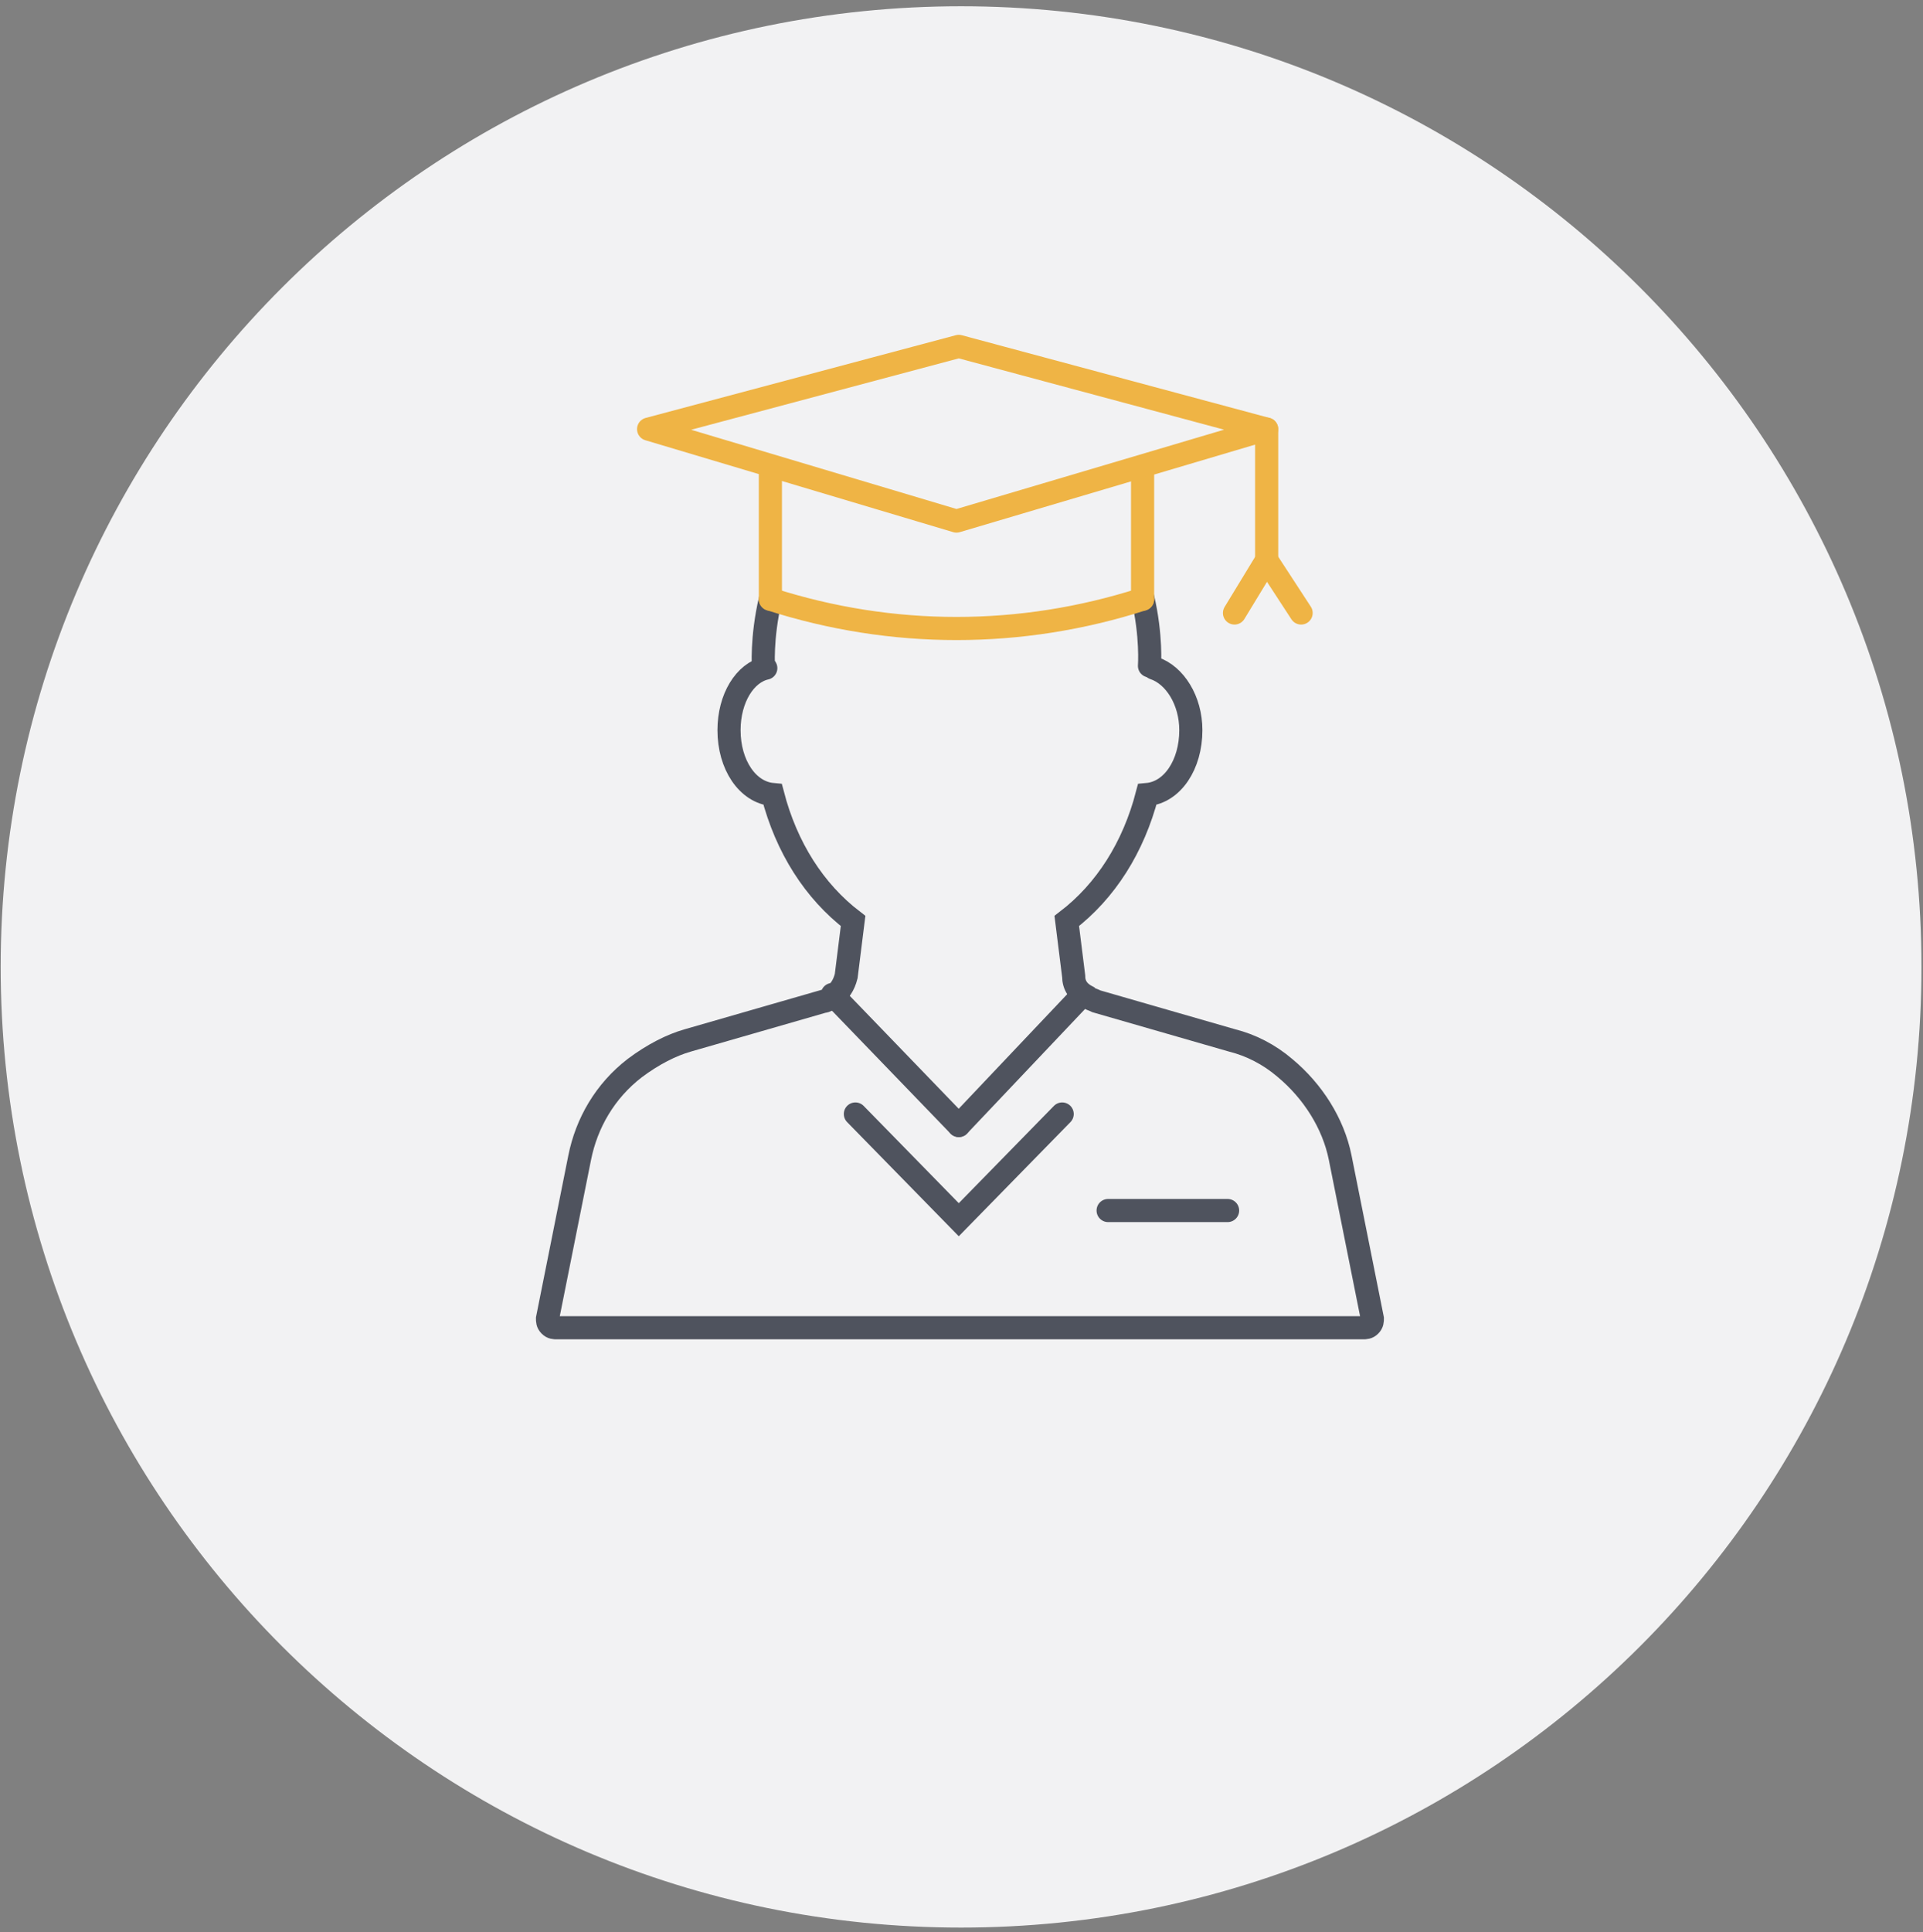 <svg width="222" height="223" viewBox="0 0 222 223" fill="none" xmlns="http://www.w3.org/2000/svg">
<rect x="0" y="0" width="222" height="223" fill="#808080" stroke="none"/>
<path d="M110.951 222.467C172.184 222.467 221.823 172.827 221.823 111.595C221.823 50.362 172.184 0.723 110.951 0.723C49.718 0.723 0.079 50.362 0.079 111.595C0.079 172.827 49.718 222.467 110.951 222.467Z" fill="#F2F2F3"/>
<path d="M98.75 128.57L110.686 140.771L122.622 128.57" stroke="#4F535E" stroke-width="2.671" stroke-miterlimit="10" stroke-linecap="round"/>
<path d="M133.232 77.112C135.619 77.908 137.476 80.826 137.476 84.274C137.476 88.253 135.354 91.436 132.436 91.701C130.845 97.802 127.662 102.841 123.152 106.289L123.948 112.655C123.948 113.716 124.479 114.512 125.54 115.042C125.805 115.308 126.07 115.308 126.601 115.573L142.25 120.082C144.372 120.613 146.494 121.674 148.351 123.265C151.534 125.917 153.921 129.631 154.717 133.61L158.43 152.177C158.43 152.442 158.43 152.707 158.165 152.972C157.899 153.238 157.634 153.238 157.369 153.238H140.393H64.268C64.003 153.238 63.738 153.238 63.473 152.972C63.207 152.707 63.207 152.442 63.207 152.177L66.921 133.61C67.716 129.631 69.838 125.917 73.287 123.265C75.409 121.674 77.531 120.613 79.387 120.082L95.037 115.573C95.302 115.573 95.832 115.308 96.097 115.042C96.893 114.512 97.424 113.716 97.689 112.655L98.485 106.289C93.976 102.841 90.793 97.802 89.201 91.701C86.284 91.436 84.162 88.253 84.162 84.274C84.162 80.561 86.018 77.643 88.406 77.112" stroke="#4F535E" stroke-width="2.671" stroke-miterlimit="10" stroke-linecap="round"/>
<path d="M88.936 69.155C87.875 73.664 88.14 77.113 88.14 77.113" stroke="#4F535E" stroke-width="2.671" stroke-miterlimit="10" stroke-linecap="round"/>
<path d="M132.701 76.847C132.701 76.847 132.966 73.399 131.906 68.89" stroke="#4F535E" stroke-width="2.671" stroke-miterlimit="10" stroke-linecap="round"/>
<path d="M96.097 114.777L110.686 129.896" stroke="#4F535E" stroke-width="2.671" stroke-miterlimit="10" stroke-linecap="round"/>
<path d="M125.009 114.777L110.686 129.896" stroke="#4F535E" stroke-width="2.671" stroke-miterlimit="10" stroke-linecap="round"/>
<path d="M131.906 69.155V54.832" stroke="#EFB445" stroke-width="2.671" stroke-miterlimit="10" stroke-linecap="round"/>
<path d="M88.936 54.832V69.155" stroke="#EFB445" stroke-width="2.671" stroke-miterlimit="10" stroke-linecap="round"/>
<path d="M110.686 39.978L146.229 49.527L110.421 60.137L74.878 49.527L110.686 39.978Z" stroke="#EFB445" stroke-width="2.671" stroke-miterlimit="10" stroke-linecap="round" stroke-linejoin="round"/>
<path d="M146.229 49.527V64.646" stroke="#EFB445" stroke-width="2.671" stroke-miterlimit="10" stroke-linecap="round" stroke-linejoin="round"/>
<path d="M146.229 64.646L142.515 70.747" stroke="#EFB445" stroke-width="2.671" stroke-miterlimit="10" stroke-linecap="round" stroke-linejoin="round"/>
<path d="M146.229 64.646L150.207 70.747" stroke="#EFB445" stroke-width="2.671" stroke-miterlimit="10" stroke-linecap="round" stroke-linejoin="round"/>
<path d="M127.927 139.71H141.719" stroke="#4F535E" stroke-width="2.671" stroke-miterlimit="10" stroke-linecap="round"/>
<path d="M88.936 69.155C102.994 73.664 117.848 73.664 131.905 69.155" stroke="#EFB445" stroke-width="2.671" stroke-miterlimit="10" stroke-linecap="round"/>
</svg>
